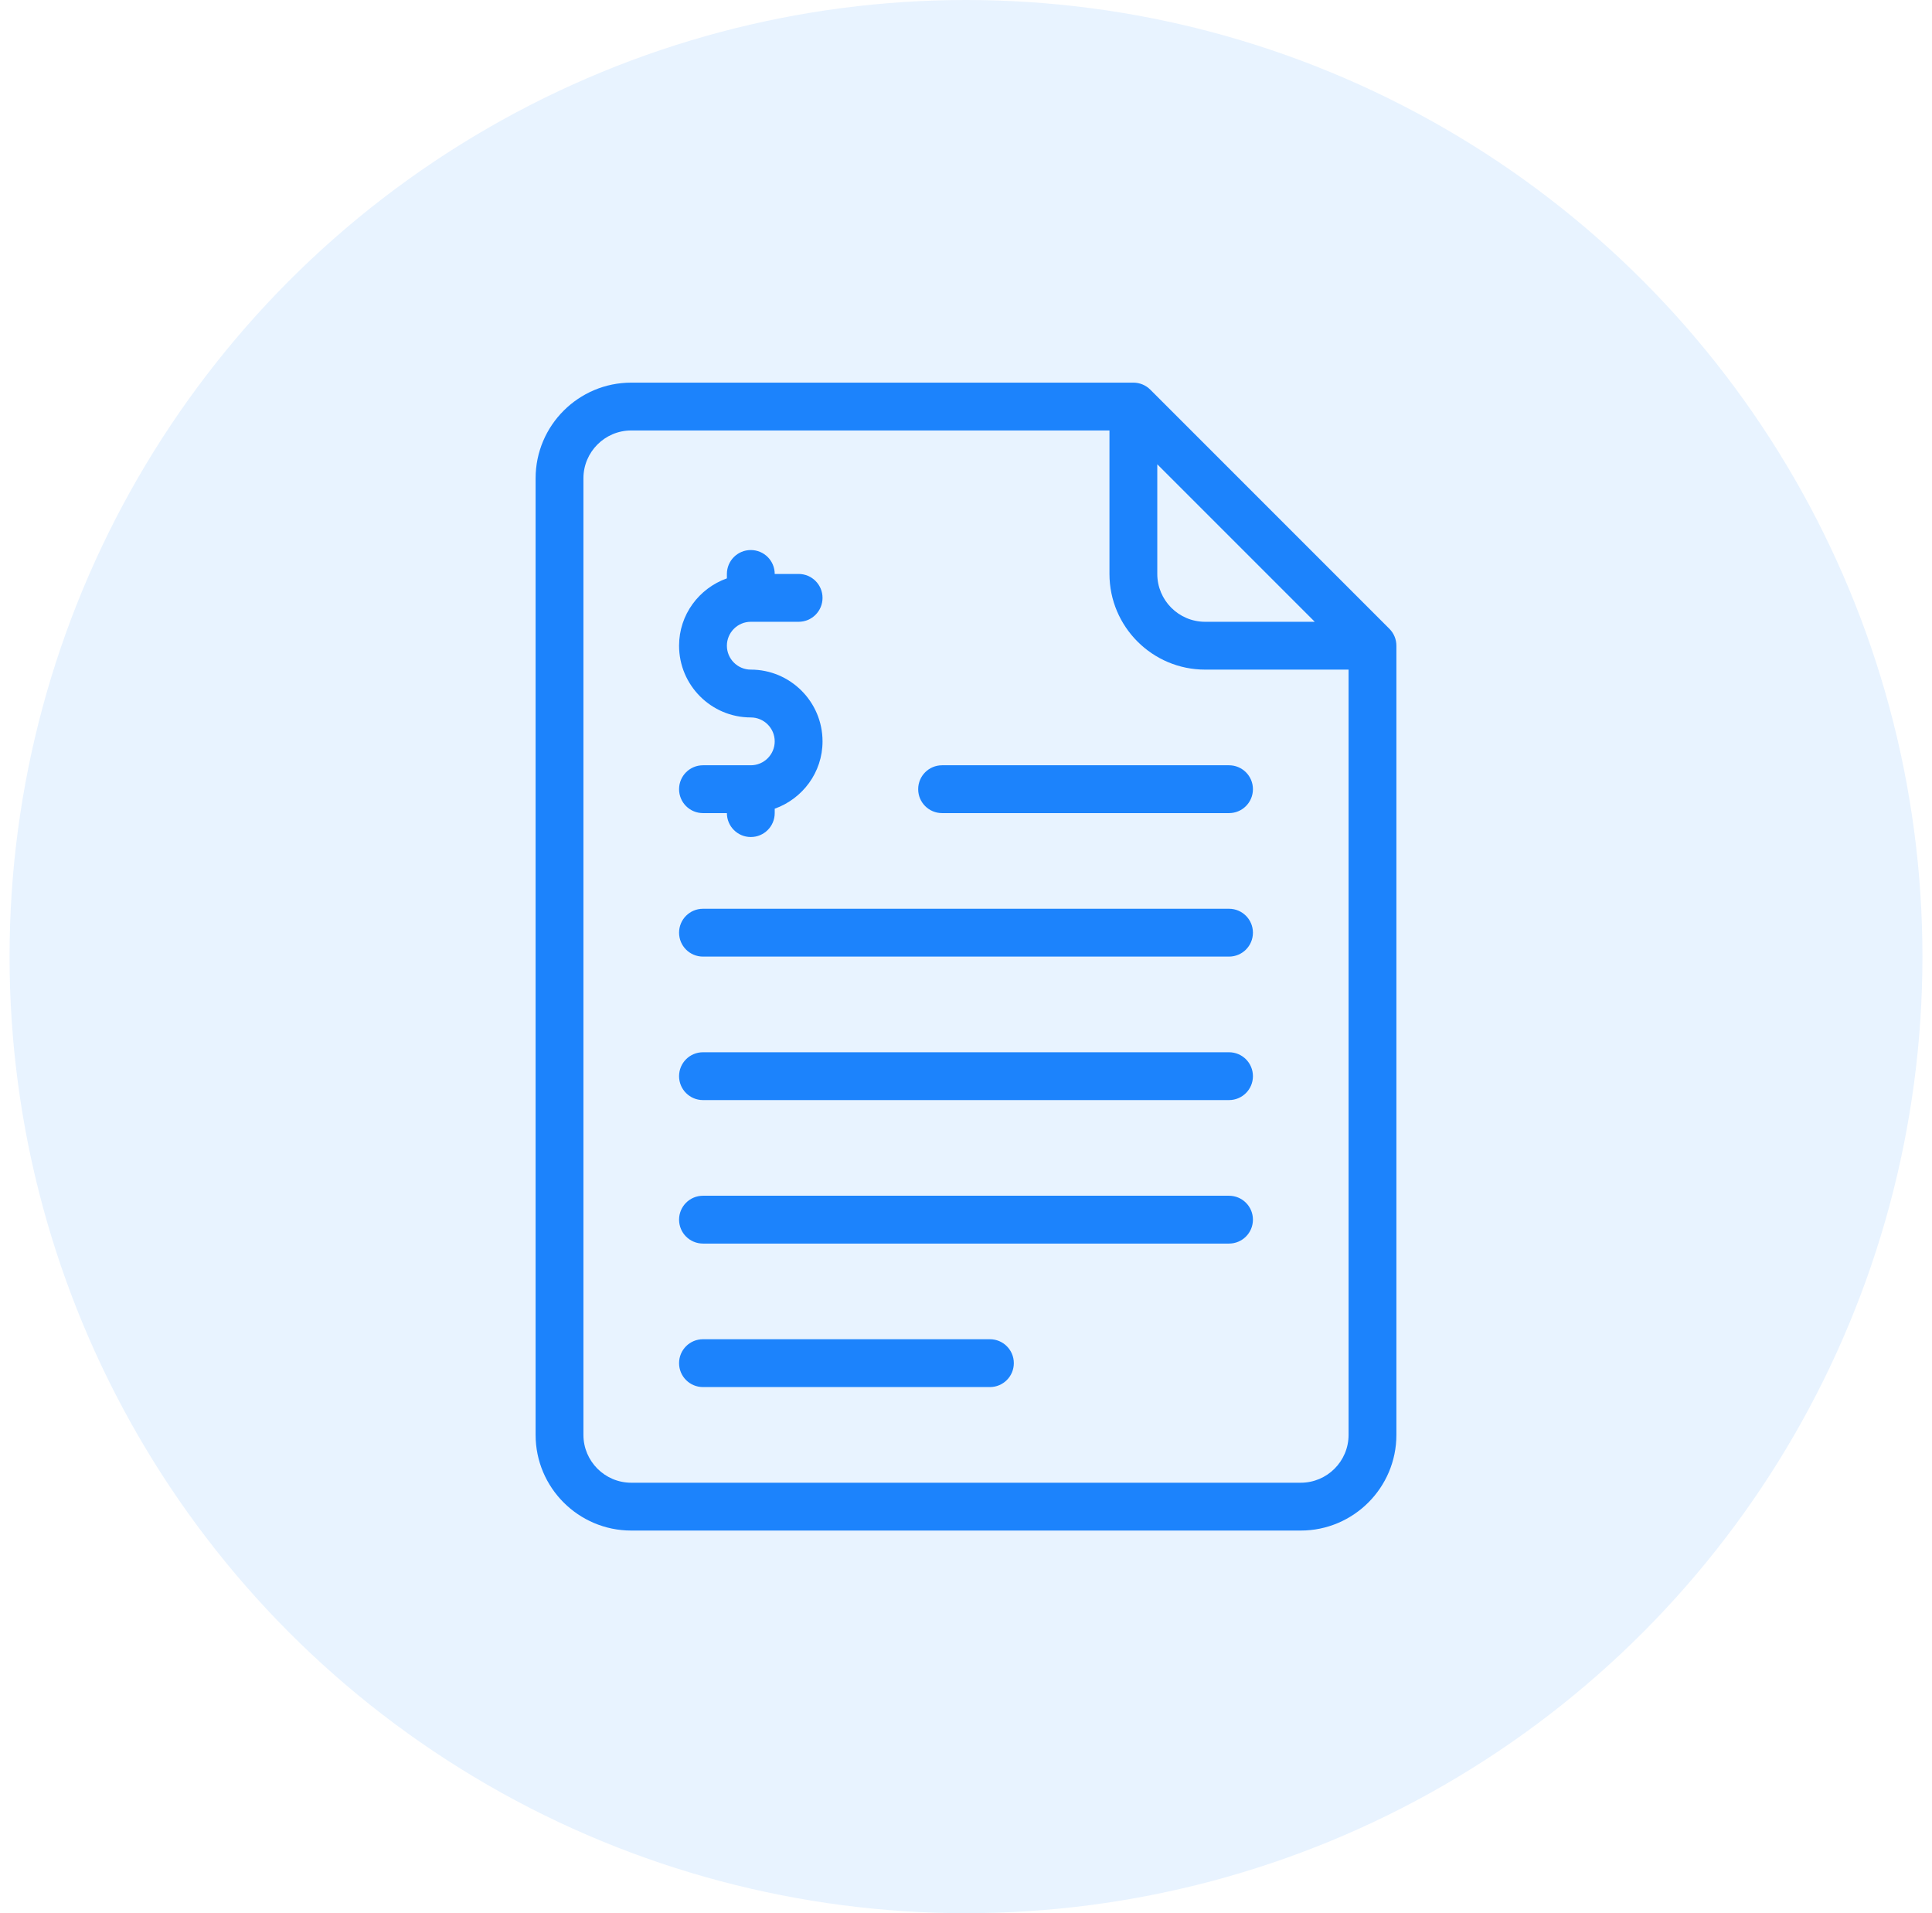 <svg width="101" height="100" viewBox="0 0 101 100" fill="none" xmlns="http://www.w3.org/2000/svg">
<circle cx="50.5" cy="50" r="50" fill="#1C83FC" fill-opacity="0.1"/>
<path d="M72.634 32.866L60.134 20.366C59.899 20.132 59.582 20 59.25 20H33C30.244 20 28 22.242 28 25V75C28 77.758 30.244 80 33 80H68C70.756 80 73 77.758 73 75V33.75C73 33.418 72.868 33.101 72.634 32.866ZM60.5 24.268L68.732 32.5H63C61.62 32.5 60.5 31.378 60.5 30V24.268ZM70.5 75C70.5 76.378 69.379 77.5 68 77.5H33C31.621 77.5 30.5 76.378 30.5 75V25C30.5 23.622 31.621 22.5 33 22.5H58V30C58 32.758 60.244 35 63 35H70.5V75Z" fill="#1C83FC"/>
<path d="M64.25 55H36.75C36.059 55 35.5 55.559 35.5 56.25C35.5 56.941 36.059 57.5 36.75 57.5H64.25C64.941 57.5 65.5 56.941 65.5 56.25C65.5 55.559 64.941 55 64.25 55Z" fill="#1C83FC"/>
<path d="M64.25 47.5H36.75C36.059 47.5 35.5 48.059 35.5 48.75C35.5 49.441 36.059 50 36.75 50H64.25C64.941 50 65.5 49.441 65.5 48.75C65.5 48.059 64.941 47.5 64.25 47.5Z" fill="#1C83FC"/>
<path d="M64.25 62.5H36.75C36.059 62.5 35.5 63.059 35.5 63.75C35.5 64.441 36.059 65 36.75 65H64.25C64.941 65 65.5 64.441 65.5 63.75C65.5 63.059 64.941 62.5 64.25 62.5Z" fill="#1C83FC"/>
<path d="M51.75 70H36.75C36.059 70 35.5 70.559 35.5 71.25C35.5 71.941 36.059 72.5 36.75 72.5H51.75C52.441 72.5 53 71.941 53 71.25C53 70.559 52.441 70 51.75 70Z" fill="#1C83FC"/>
<path d="M48 41.25C48 41.941 48.559 42.5 49.25 42.5H64.25C64.941 42.5 65.5 41.941 65.5 41.25C65.5 40.559 64.941 40 64.25 40H49.25C48.559 40 48 40.559 48 41.25Z" fill="#1C83FC"/>
<path d="M39.25 40H36.75C36.059 40 35.5 40.559 35.5 41.25C35.5 41.941 36.059 42.5 36.75 42.5H38C38 43.191 38.559 43.75 39.25 43.75C39.941 43.75 40.5 43.191 40.5 42.5V42.27C41.952 41.752 43 40.378 43 38.75C43 36.682 41.318 35 39.25 35C38.562 35 38 34.44 38 33.75C38 33.06 38.562 32.5 39.25 32.5H41.75C42.441 32.5 43 31.941 43 31.25C43 30.559 42.441 30 41.75 30H40.5C40.5 29.309 39.941 28.75 39.25 28.75C38.559 28.75 38 29.309 38 30V30.23C36.548 30.748 35.5 32.123 35.5 33.75C35.5 35.818 37.182 37.5 39.25 37.5C39.938 37.5 40.5 38.06 40.5 38.75C40.5 39.44 39.938 40 39.25 40Z" fill="#1C83FC"/>
</svg>
